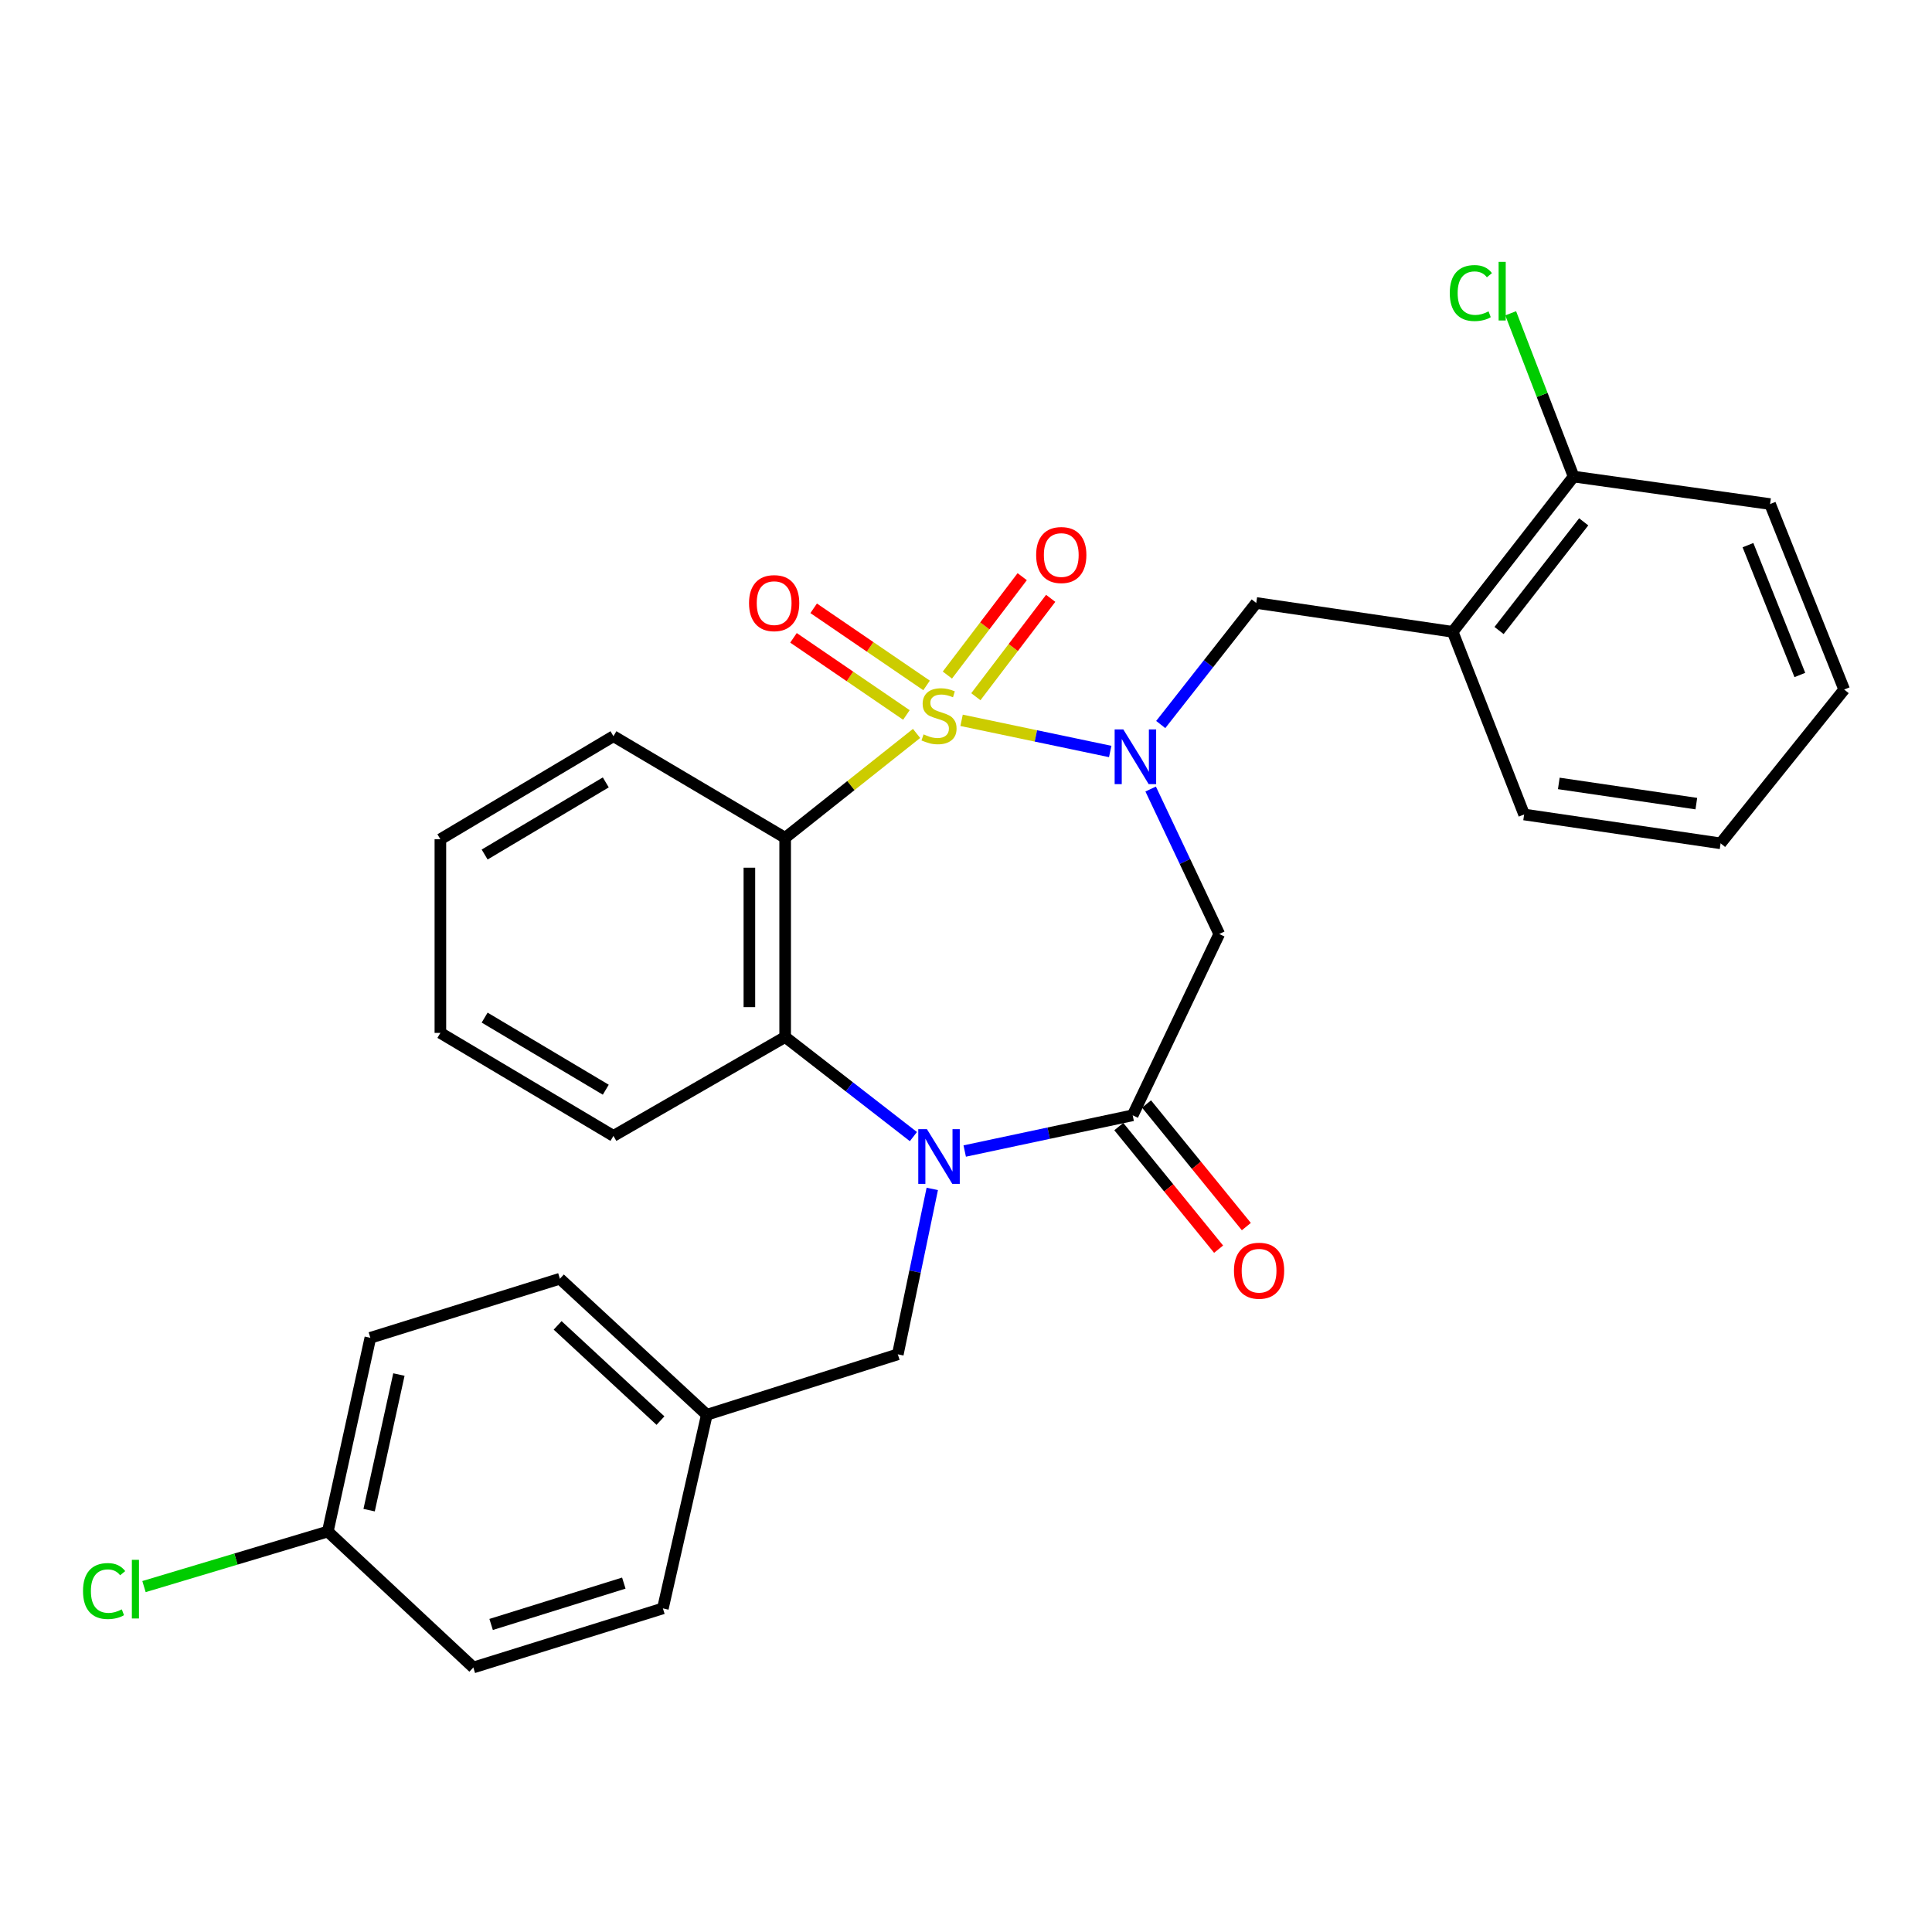 <?xml version='1.0' encoding='iso-8859-1'?>
<svg version='1.1' baseProfile='full'
              xmlns='http://www.w3.org/2000/svg'
                      xmlns:rdkit='http://www.rdkit.org/xml'
                      xmlns:xlink='http://www.w3.org/1999/xlink'
                  xml:space='preserve'
width='1000px' height='1000px' viewBox='0 0 1000 1000'>
<!-- END OF HEADER -->
<rect style='opacity:1.0;fill:#FFFFFF;stroke:none' width='1000' height='1000' x='0' y='0'> </rect>
<path class='bond-0' d='M 497.712,372.838 L 536.177,380.904' style='fill:none;fill-rule:evenodd;stroke:#CCCC00;stroke-width:6px;stroke-linecap:butt;stroke-linejoin:miter;stroke-opacity:1' />
<path class='bond-0' d='M 536.177,380.904 L 574.641,388.97' style='fill:none;fill-rule:evenodd;stroke:#0000FF;stroke-width:6px;stroke-linecap:butt;stroke-linejoin:miter;stroke-opacity:1' />
<path class='bond-1' d='M 474.413,379.623 L 440.404,406.638' style='fill:none;fill-rule:evenodd;stroke:#CCCC00;stroke-width:6px;stroke-linecap:butt;stroke-linejoin:miter;stroke-opacity:1' />
<path class='bond-1' d='M 440.404,406.638 L 406.396,433.653' style='fill:none;fill-rule:evenodd;stroke:#000000;stroke-width:6px;stroke-linecap:butt;stroke-linejoin:miter;stroke-opacity:1' />
<path class='bond-7' d='M 479.594,354.778 L 450.372,334.816' style='fill:none;fill-rule:evenodd;stroke:#CCCC00;stroke-width:6px;stroke-linecap:butt;stroke-linejoin:miter;stroke-opacity:1' />
<path class='bond-7' d='M 450.372,334.816 L 421.15,314.854' style='fill:none;fill-rule:evenodd;stroke:#FF0000;stroke-width:6px;stroke-linecap:butt;stroke-linejoin:miter;stroke-opacity:1' />
<path class='bond-7' d='M 469.15,370.067 L 439.928,350.105' style='fill:none;fill-rule:evenodd;stroke:#CCCC00;stroke-width:6px;stroke-linecap:butt;stroke-linejoin:miter;stroke-opacity:1' />
<path class='bond-7' d='M 439.928,350.105 L 410.706,330.144' style='fill:none;fill-rule:evenodd;stroke:#FF0000;stroke-width:6px;stroke-linecap:butt;stroke-linejoin:miter;stroke-opacity:1' />
<path class='bond-8' d='M 505.098,360.621 L 524.465,335.159' style='fill:none;fill-rule:evenodd;stroke:#CCCC00;stroke-width:6px;stroke-linecap:butt;stroke-linejoin:miter;stroke-opacity:1' />
<path class='bond-8' d='M 524.465,335.159 L 543.832,309.696' style='fill:none;fill-rule:evenodd;stroke:#FF0000;stroke-width:6px;stroke-linecap:butt;stroke-linejoin:miter;stroke-opacity:1' />
<path class='bond-8' d='M 490.36,349.412 L 509.727,323.949' style='fill:none;fill-rule:evenodd;stroke:#CCCC00;stroke-width:6px;stroke-linecap:butt;stroke-linejoin:miter;stroke-opacity:1' />
<path class='bond-8' d='M 509.727,323.949 L 529.094,298.486' style='fill:none;fill-rule:evenodd;stroke:#FF0000;stroke-width:6px;stroke-linecap:butt;stroke-linejoin:miter;stroke-opacity:1' />
<path class='bond-5' d='M 595.579,408.401 L 613.329,445.916' style='fill:none;fill-rule:evenodd;stroke:#0000FF;stroke-width:6px;stroke-linecap:butt;stroke-linejoin:miter;stroke-opacity:1' />
<path class='bond-5' d='M 613.329,445.916 L 631.079,483.431' style='fill:none;fill-rule:evenodd;stroke:#000000;stroke-width:6px;stroke-linecap:butt;stroke-linejoin:miter;stroke-opacity:1' />
<path class='bond-6' d='M 600.794,375.013 L 625.514,343.554' style='fill:none;fill-rule:evenodd;stroke:#0000FF;stroke-width:6px;stroke-linecap:butt;stroke-linejoin:miter;stroke-opacity:1' />
<path class='bond-6' d='M 625.514,343.554 L 650.233,312.095' style='fill:none;fill-rule:evenodd;stroke:#000000;stroke-width:6px;stroke-linecap:butt;stroke-linejoin:miter;stroke-opacity:1' />
<path class='bond-4' d='M 406.396,433.653 L 406.396,536.747' style='fill:none;fill-rule:evenodd;stroke:#000000;stroke-width:6px;stroke-linecap:butt;stroke-linejoin:miter;stroke-opacity:1' />
<path class='bond-4' d='M 387.88,449.118 L 387.88,521.283' style='fill:none;fill-rule:evenodd;stroke:#000000;stroke-width:6px;stroke-linecap:butt;stroke-linejoin:miter;stroke-opacity:1' />
<path class='bond-14' d='M 406.396,433.653 L 317.518,381.057' style='fill:none;fill-rule:evenodd;stroke:#000000;stroke-width:6px;stroke-linecap:butt;stroke-linejoin:miter;stroke-opacity:1' />
<path class='bond-2' d='M 472.775,588.302 L 439.585,562.525' style='fill:none;fill-rule:evenodd;stroke:#0000FF;stroke-width:6px;stroke-linecap:butt;stroke-linejoin:miter;stroke-opacity:1' />
<path class='bond-2' d='M 439.585,562.525 L 406.396,536.747' style='fill:none;fill-rule:evenodd;stroke:#000000;stroke-width:6px;stroke-linecap:butt;stroke-linejoin:miter;stroke-opacity:1' />
<path class='bond-10' d='M 482.542,615.376 L 473.627,658.186' style='fill:none;fill-rule:evenodd;stroke:#0000FF;stroke-width:6px;stroke-linecap:butt;stroke-linejoin:miter;stroke-opacity:1' />
<path class='bond-10' d='M 473.627,658.186 L 464.711,700.996' style='fill:none;fill-rule:evenodd;stroke:#000000;stroke-width:6px;stroke-linecap:butt;stroke-linejoin:miter;stroke-opacity:1' />
<path class='bond-29' d='M 499.338,595.771 L 542.804,586.524' style='fill:none;fill-rule:evenodd;stroke:#0000FF;stroke-width:6px;stroke-linecap:butt;stroke-linejoin:miter;stroke-opacity:1' />
<path class='bond-29' d='M 542.804,586.524 L 586.27,577.277' style='fill:none;fill-rule:evenodd;stroke:#000000;stroke-width:6px;stroke-linecap:butt;stroke-linejoin:miter;stroke-opacity:1' />
<path class='bond-3' d='M 586.27,577.277 L 631.079,483.431' style='fill:none;fill-rule:evenodd;stroke:#000000;stroke-width:6px;stroke-linecap:butt;stroke-linejoin:miter;stroke-opacity:1' />
<path class='bond-11' d='M 579.09,583.122 L 604.918,614.847' style='fill:none;fill-rule:evenodd;stroke:#000000;stroke-width:6px;stroke-linecap:butt;stroke-linejoin:miter;stroke-opacity:1' />
<path class='bond-11' d='M 604.918,614.847 L 630.746,646.571' style='fill:none;fill-rule:evenodd;stroke:#FF0000;stroke-width:6px;stroke-linecap:butt;stroke-linejoin:miter;stroke-opacity:1' />
<path class='bond-11' d='M 593.449,571.432 L 619.278,603.157' style='fill:none;fill-rule:evenodd;stroke:#000000;stroke-width:6px;stroke-linecap:butt;stroke-linejoin:miter;stroke-opacity:1' />
<path class='bond-11' d='M 619.278,603.157 L 645.106,634.881' style='fill:none;fill-rule:evenodd;stroke:#FF0000;stroke-width:6px;stroke-linecap:butt;stroke-linejoin:miter;stroke-opacity:1' />
<path class='bond-18' d='M 406.396,536.747 L 317.518,587.944' style='fill:none;fill-rule:evenodd;stroke:#000000;stroke-width:6px;stroke-linecap:butt;stroke-linejoin:miter;stroke-opacity:1' />
<path class='bond-9' d='M 650.233,312.095 L 751.917,327.031' style='fill:none;fill-rule:evenodd;stroke:#000000;stroke-width:6px;stroke-linecap:butt;stroke-linejoin:miter;stroke-opacity:1' />
<path class='bond-12' d='M 751.917,327.031 L 814.502,246.671' style='fill:none;fill-rule:evenodd;stroke:#000000;stroke-width:6px;stroke-linecap:butt;stroke-linejoin:miter;stroke-opacity:1' />
<path class='bond-12' d='M 775.913,326.355 L 819.723,270.103' style='fill:none;fill-rule:evenodd;stroke:#000000;stroke-width:6px;stroke-linecap:butt;stroke-linejoin:miter;stroke-opacity:1' />
<path class='bond-23' d='M 751.917,327.031 L 788.888,421.577' style='fill:none;fill-rule:evenodd;stroke:#000000;stroke-width:6px;stroke-linecap:butt;stroke-linejoin:miter;stroke-opacity:1' />
<path class='bond-13' d='M 464.711,700.996 L 365.846,732.278' style='fill:none;fill-rule:evenodd;stroke:#000000;stroke-width:6px;stroke-linecap:butt;stroke-linejoin:miter;stroke-opacity:1' />
<path class='bond-16' d='M 814.502,246.671 L 798.217,204.412' style='fill:none;fill-rule:evenodd;stroke:#000000;stroke-width:6px;stroke-linecap:butt;stroke-linejoin:miter;stroke-opacity:1' />
<path class='bond-16' d='M 798.217,204.412 L 781.932,162.153' style='fill:none;fill-rule:evenodd;stroke:#00CC00;stroke-width:6px;stroke-linecap:butt;stroke-linejoin:miter;stroke-opacity:1' />
<path class='bond-24' d='M 814.502,246.671 L 916.186,260.898' style='fill:none;fill-rule:evenodd;stroke:#000000;stroke-width:6px;stroke-linecap:butt;stroke-linejoin:miter;stroke-opacity:1' />
<path class='bond-19' d='M 365.846,732.278 L 343.112,832.501' style='fill:none;fill-rule:evenodd;stroke:#000000;stroke-width:6px;stroke-linecap:butt;stroke-linejoin:miter;stroke-opacity:1' />
<path class='bond-20' d='M 365.846,732.278 L 289.806,661.865' style='fill:none;fill-rule:evenodd;stroke:#000000;stroke-width:6px;stroke-linecap:butt;stroke-linejoin:miter;stroke-opacity:1' />
<path class='bond-20' d='M 341.859,735.302 L 288.631,686.013' style='fill:none;fill-rule:evenodd;stroke:#000000;stroke-width:6px;stroke-linecap:butt;stroke-linejoin:miter;stroke-opacity:1' />
<path class='bond-25' d='M 317.518,381.057 L 227.941,434.394' style='fill:none;fill-rule:evenodd;stroke:#000000;stroke-width:6px;stroke-linecap:butt;stroke-linejoin:miter;stroke-opacity:1' />
<path class='bond-25' d='M 313.555,404.967 L 250.851,442.303' style='fill:none;fill-rule:evenodd;stroke:#000000;stroke-width:6px;stroke-linecap:butt;stroke-linejoin:miter;stroke-opacity:1' />
<path class='bond-15' d='M 169.667,792.722 L 191.691,692.447' style='fill:none;fill-rule:evenodd;stroke:#000000;stroke-width:6px;stroke-linecap:butt;stroke-linejoin:miter;stroke-opacity:1' />
<path class='bond-15' d='M 191.056,781.653 L 206.472,711.461' style='fill:none;fill-rule:evenodd;stroke:#000000;stroke-width:6px;stroke-linecap:butt;stroke-linejoin:miter;stroke-opacity:1' />
<path class='bond-17' d='M 169.667,792.722 L 122.099,806.968' style='fill:none;fill-rule:evenodd;stroke:#000000;stroke-width:6px;stroke-linecap:butt;stroke-linejoin:miter;stroke-opacity:1' />
<path class='bond-17' d='M 122.099,806.968 L 74.53,821.214' style='fill:none;fill-rule:evenodd;stroke:#00CC00;stroke-width:6px;stroke-linecap:butt;stroke-linejoin:miter;stroke-opacity:1' />
<path class='bond-32' d='M 169.667,792.722 L 244.997,863.084' style='fill:none;fill-rule:evenodd;stroke:#000000;stroke-width:6px;stroke-linecap:butt;stroke-linejoin:miter;stroke-opacity:1' />
<path class='bond-30' d='M 317.518,587.944 L 227.941,534.628' style='fill:none;fill-rule:evenodd;stroke:#000000;stroke-width:6px;stroke-linecap:butt;stroke-linejoin:miter;stroke-opacity:1' />
<path class='bond-30' d='M 313.552,564.036 L 250.848,526.714' style='fill:none;fill-rule:evenodd;stroke:#000000;stroke-width:6px;stroke-linecap:butt;stroke-linejoin:miter;stroke-opacity:1' />
<path class='bond-22' d='M 343.112,832.501 L 244.997,863.084' style='fill:none;fill-rule:evenodd;stroke:#000000;stroke-width:6px;stroke-linecap:butt;stroke-linejoin:miter;stroke-opacity:1' />
<path class='bond-22' d='M 322.885,819.411 L 254.204,840.819' style='fill:none;fill-rule:evenodd;stroke:#000000;stroke-width:6px;stroke-linecap:butt;stroke-linejoin:miter;stroke-opacity:1' />
<path class='bond-21' d='M 289.806,661.865 L 191.691,692.447' style='fill:none;fill-rule:evenodd;stroke:#000000;stroke-width:6px;stroke-linecap:butt;stroke-linejoin:miter;stroke-opacity:1' />
<path class='bond-27' d='M 788.888,421.577 L 890.582,436.513' style='fill:none;fill-rule:evenodd;stroke:#000000;stroke-width:6px;stroke-linecap:butt;stroke-linejoin:miter;stroke-opacity:1' />
<path class='bond-27' d='M 806.833,405.498 L 878.019,415.953' style='fill:none;fill-rule:evenodd;stroke:#000000;stroke-width:6px;stroke-linecap:butt;stroke-linejoin:miter;stroke-opacity:1' />
<path class='bond-31' d='M 916.186,260.898 L 954.545,356.894' style='fill:none;fill-rule:evenodd;stroke:#000000;stroke-width:6px;stroke-linecap:butt;stroke-linejoin:miter;stroke-opacity:1' />
<path class='bond-31' d='M 904.746,282.168 L 931.597,349.365' style='fill:none;fill-rule:evenodd;stroke:#000000;stroke-width:6px;stroke-linecap:butt;stroke-linejoin:miter;stroke-opacity:1' />
<path class='bond-26' d='M 227.941,434.394 L 227.941,534.628' style='fill:none;fill-rule:evenodd;stroke:#000000;stroke-width:6px;stroke-linecap:butt;stroke-linejoin:miter;stroke-opacity:1' />
<path class='bond-28' d='M 890.582,436.513 L 954.545,356.894' style='fill:none;fill-rule:evenodd;stroke:#000000;stroke-width:6px;stroke-linecap:butt;stroke-linejoin:miter;stroke-opacity:1' />
<path  class='atom-0' d='M 478.036 380.11
Q 478.356 380.23, 479.676 380.79
Q 480.996 381.35, 482.436 381.71
Q 483.916 382.03, 485.356 382.03
Q 488.036 382.03, 489.596 380.75
Q 491.156 379.43, 491.156 377.15
Q 491.156 375.59, 490.356 374.63
Q 489.596 373.67, 488.396 373.15
Q 487.196 372.63, 485.196 372.03
Q 482.676 371.27, 481.156 370.55
Q 479.676 369.83, 478.596 368.31
Q 477.556 366.79, 477.556 364.23
Q 477.556 360.67, 479.956 358.47
Q 482.396 356.27, 487.196 356.27
Q 490.476 356.27, 494.196 357.83
L 493.276 360.91
Q 489.876 359.51, 487.316 359.51
Q 484.556 359.51, 483.036 360.67
Q 481.516 361.79, 481.556 363.75
Q 481.556 365.27, 482.316 366.19
Q 483.116 367.11, 484.236 367.63
Q 485.396 368.15, 487.316 368.75
Q 489.876 369.55, 491.396 370.35
Q 492.916 371.15, 493.996 372.79
Q 495.116 374.39, 495.116 377.15
Q 495.116 381.07, 492.476 383.19
Q 489.876 385.27, 485.516 385.27
Q 482.996 385.27, 481.076 384.71
Q 479.196 384.19, 476.956 383.27
L 478.036 380.11
' fill='#CCCC00'/>
<path  class='atom-1' d='M 581.419 377.544
L 590.699 392.544
Q 591.619 394.024, 593.099 396.704
Q 594.579 399.384, 594.659 399.544
L 594.659 377.544
L 598.419 377.544
L 598.419 405.864
L 594.539 405.864
L 584.579 389.464
Q 583.419 387.544, 582.179 385.344
Q 580.979 383.144, 580.619 382.464
L 580.619 405.864
L 576.939 405.864
L 576.939 377.544
L 581.419 377.544
' fill='#0000FF'/>
<path  class='atom-3' d='M 479.776 584.441
L 489.056 599.441
Q 489.976 600.921, 491.456 603.601
Q 492.936 606.281, 493.016 606.441
L 493.016 584.441
L 496.776 584.441
L 496.776 612.761
L 492.896 612.761
L 482.936 596.361
Q 481.776 594.441, 480.536 592.241
Q 479.336 590.041, 478.976 589.361
L 478.976 612.761
L 475.296 612.761
L 475.296 584.441
L 479.776 584.441
' fill='#0000FF'/>
<path  class='atom-8' d='M 387.697 312.175
Q 387.697 305.375, 391.057 301.575
Q 394.417 297.775, 400.697 297.775
Q 406.977 297.775, 410.337 301.575
Q 413.697 305.375, 413.697 312.175
Q 413.697 319.055, 410.297 322.975
Q 406.897 326.855, 400.697 326.855
Q 394.457 326.855, 391.057 322.975
Q 387.697 319.095, 387.697 312.175
M 400.697 323.655
Q 405.017 323.655, 407.337 320.775
Q 409.697 317.855, 409.697 312.175
Q 409.697 306.615, 407.337 303.815
Q 405.017 300.975, 400.697 300.975
Q 396.377 300.975, 394.017 303.775
Q 391.697 306.575, 391.697 312.175
Q 391.697 317.895, 394.017 320.775
Q 396.377 323.655, 400.697 323.655
' fill='#FF0000'/>
<path  class='atom-9' d='M 536.31 287.281
Q 536.31 280.481, 539.67 276.681
Q 543.03 272.881, 549.31 272.881
Q 555.59 272.881, 558.95 276.681
Q 562.31 280.481, 562.31 287.281
Q 562.31 294.161, 558.91 298.081
Q 555.51 301.961, 549.31 301.961
Q 543.07 301.961, 539.67 298.081
Q 536.31 294.201, 536.31 287.281
M 549.31 298.761
Q 553.63 298.761, 555.95 295.881
Q 558.31 292.961, 558.31 287.281
Q 558.31 281.721, 555.95 278.921
Q 553.63 276.081, 549.31 276.081
Q 544.99 276.081, 542.63 278.881
Q 540.31 281.681, 540.31 287.281
Q 540.31 293.001, 542.63 295.881
Q 544.99 298.761, 549.31 298.761
' fill='#FF0000'/>
<path  class='atom-12' d='M 638.694 657.717
Q 638.694 650.917, 642.054 647.117
Q 645.414 643.317, 651.694 643.317
Q 657.974 643.317, 661.334 647.117
Q 664.694 650.917, 664.694 657.717
Q 664.694 664.597, 661.294 668.517
Q 657.894 672.397, 651.694 672.397
Q 645.454 672.397, 642.054 668.517
Q 638.694 664.637, 638.694 657.717
M 651.694 669.197
Q 656.014 669.197, 658.334 666.317
Q 660.694 663.397, 660.694 657.717
Q 660.694 652.157, 658.334 649.357
Q 656.014 646.517, 651.694 646.517
Q 647.374 646.517, 645.014 649.317
Q 642.694 652.117, 642.694 657.717
Q 642.694 663.437, 645.014 666.317
Q 647.374 669.197, 651.694 669.197
' fill='#FF0000'/>
<path  class='atom-17' d='M 750.401 151.686
Q 750.401 144.646, 753.681 140.966
Q 757.001 137.246, 763.281 137.246
Q 769.121 137.246, 772.241 141.366
L 769.601 143.526
Q 767.321 140.526, 763.281 140.526
Q 759.001 140.526, 756.721 143.406
Q 754.481 146.246, 754.481 151.686
Q 754.481 157.286, 756.801 160.166
Q 759.161 163.046, 763.721 163.046
Q 766.841 163.046, 770.481 161.166
L 771.601 164.166
Q 770.121 165.126, 767.881 165.686
Q 765.641 166.246, 763.161 166.246
Q 757.001 166.246, 753.681 162.486
Q 750.401 158.726, 750.401 151.686
' fill='#00CC00'/>
<path  class='atom-17' d='M 775.681 135.526
L 779.361 135.526
L 779.361 165.886
L 775.681 165.886
L 775.681 135.526
' fill='#00CC00'/>
<path  class='atom-18' d='M 42.971 823.524
Q 42.971 816.484, 46.251 812.804
Q 49.571 809.084, 55.851 809.084
Q 61.691 809.084, 64.811 813.204
L 62.171 815.364
Q 59.891 812.364, 55.851 812.364
Q 51.571 812.364, 49.291 815.244
Q 47.051 818.084, 47.051 823.524
Q 47.051 829.124, 49.371 832.004
Q 51.731 834.884, 56.291 834.884
Q 59.411 834.884, 63.051 833.004
L 64.171 836.004
Q 62.691 836.964, 60.451 837.524
Q 58.211 838.084, 55.731 838.084
Q 49.571 838.084, 46.251 834.324
Q 42.971 830.564, 42.971 823.524
' fill='#00CC00'/>
<path  class='atom-18' d='M 68.251 807.364
L 71.931 807.364
L 71.931 837.724
L 68.251 837.724
L 68.251 807.364
' fill='#00CC00'/>
</svg>
